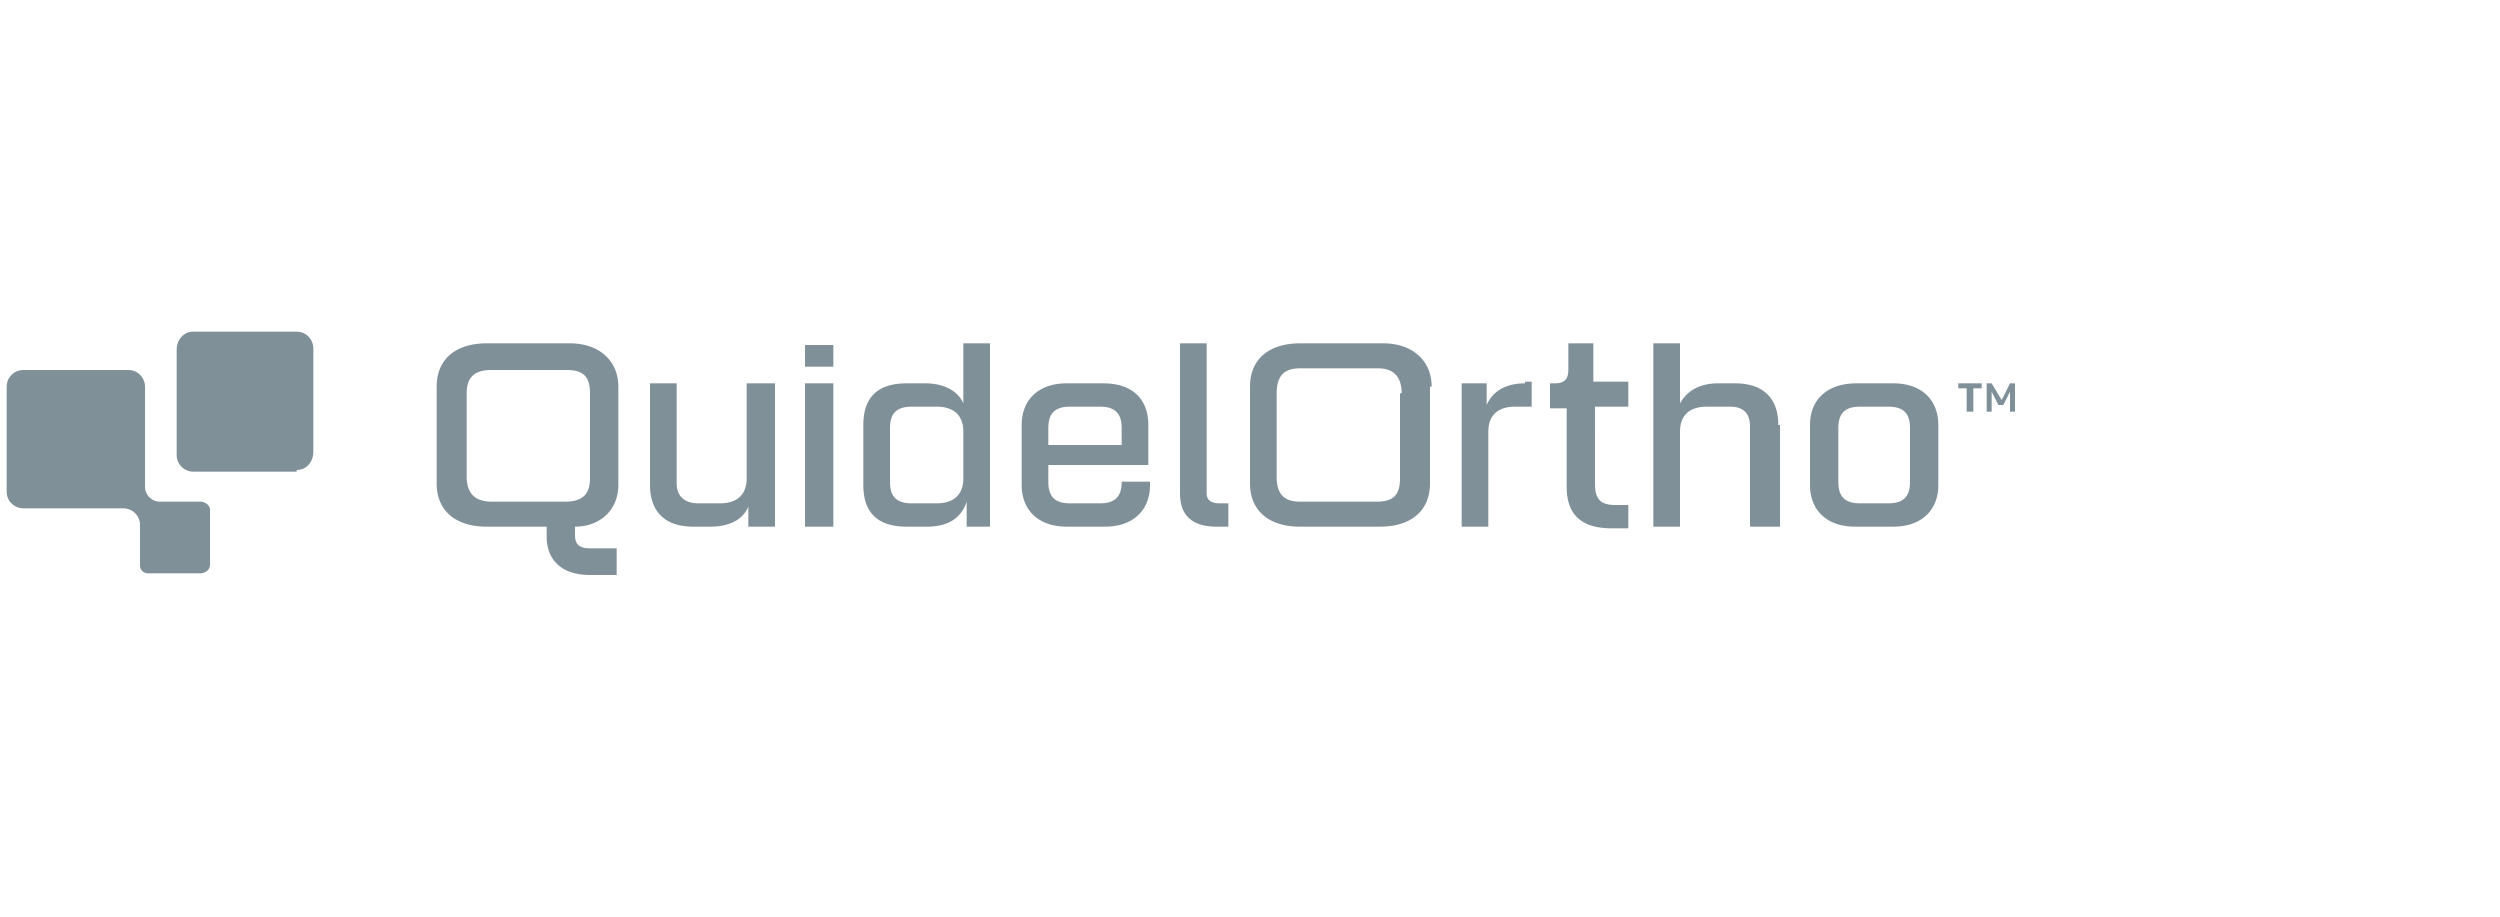 <svg xmlns="http://www.w3.org/2000/svg" width="150" height="55" fill="none"><g clip-path="url(#a)"><path fill="#809099" d="M117.5 23h1.4v.3h-.5v1.4h-.4v-1.4h-.5V23Zm3.4 0h-.3l-.5 1-.6-1h-.3v1.7h.3v-1.2l.4.8h.3l.4-.8v1.2h.3V23Zm-76 0h1.6v8.6h-1.6v-1.2c-.3.7-1 1.2-2.3 1.2h-1c-1.8 0-2.6-1-2.6-2.5V23h1.6v6c0 .7.4 1.2 1.3 1.2h1.3c1 0 1.6-.5 1.6-1.5V23Zm24 2.5v2.4h-6v1c0 .8.3 1.3 1.3 1.3H66c1 0 1.3-.5 1.3-1.3H69v.2c0 1.5-1 2.5-2.7 2.5H64c-1.7 0-2.7-1-2.7-2.5v-3.6c0-1.5 1-2.5 2.7-2.5h2.2c1.8 0 2.7 1 2.7 2.5Zm-1.6.2c0-.8-.3-1.3-1.3-1.3h-1.8c-1 0-1.3.5-1.3 1.3v1h4.4v-1Zm39.5-.2v6.1H105v-6c0-.7-.3-1.2-1.2-1.2h-1.4c-1 0-1.6.5-1.6 1.5v5.7h-1.6v-11h1.6v3.6c.4-.7 1.1-1.2 2.3-1.2h1c1.8 0 2.6 1 2.6 2.5Zm-21-2.3V29c0 1.7-1.2 2.6-3 2.6H78c-1.8 0-3-.9-3-2.6v-5.8c0-1.7 1.2-2.6 3-2.6h5c1.7 0 2.9 1 2.9 2.6Zm-1.7.4c0-1-.5-1.5-1.4-1.5H78c-1 0-1.4.5-1.4 1.5v5c0 1 .4 1.5 1.4 1.5h4.6c1 0 1.4-.4 1.4-1.4v-5.1Zm-26.3-3h1.6v11H58v-1.5c-.3.9-1 1.5-2.4 1.5h-1.2c-1.9 0-2.6-1-2.6-2.5v-3.6c0-1.5.7-2.5 2.6-2.5h1.1c1.2 0 2 .5 2.3 1.2v-3.6Zm0 5.3c0-1-.6-1.5-1.6-1.5h-1.5c-1 0-1.3.5-1.3 1.3v3.2c0 .8.3 1.3 1.3 1.3h1.5c1 0 1.6-.5 1.6-1.5v-2.8Zm33.7-3h.4v1.5h-1c-1 0-1.6.5-1.6 1.5v5.7h-1.6V23h1.5v1.3c.3-.7 1-1.3 2.3-1.3Zm4 0h2.2v1.5h-2V29c0 .8.2 1.3 1.2 1.3h.8v1.4h-1c-2 0-2.7-1-2.7-2.5v-4.7h-1V23h.3c.6 0 .8-.3.8-.8v-1.6h1.5V23Zm20.8 2.6v3.6c0 1.5-1 2.5-2.7 2.5h-2.3c-1.7 0-2.7-1-2.7-2.5v-3.6c0-1.5 1-2.5 2.8-2.5h2.2c1.7 0 2.7 1 2.7 2.5Zm-1.7.2c0-.8-.3-1.3-1.3-1.3h-1.7c-1 0-1.3.5-1.3 1.3v3.2c0 .8.3 1.3 1.3 1.3h1.7c1 0 1.3-.5 1.3-1.3v-3.2Zm-66.3-5H50V22h-1.7v-1.5Zm0 2.3H50v8.6h-1.7V23Zm25 7.2h.4v1.4H73c-1.5 0-2.2-.7-2.2-2v-9h1.6v9c0 .5.4.6.8.6Zm-36.2-7v5.9c0 1.5-1.1 2.5-2.6 2.5v.5c0 .6.3.8.9.8H37v1.6h-1.6c-1.7 0-2.6-.9-2.6-2.3v-.6h-3.6c-1.8 0-3-.9-3-2.6v-5.8c0-1.7 1.2-2.6 3-2.6h5c1.7 0 2.9 1 2.9 2.6Zm-1.7.4c0-1-.4-1.4-1.4-1.4h-4.5c-1 0-1.5.4-1.5 1.4v5c0 1 .5 1.5 1.5 1.5h4.4c1 0 1.5-.4 1.5-1.4v-5.1Zm-17.6 4.7h-6.2a1 1 0 0 1-1-1V21c0-.6.4-1.1 1-1.1h6.2c.6 0 1 .5 1 1v6.2c0 .6-.4 1.1-1 1.1ZM12 30.1H9.6a.9.9 0 0 1-.9-.9v-6c0-.5-.4-1-1-1H1.4a1 1 0 0 0-1 1v6.3c0 .6.5 1 1 1h6c.5 0 1 .4 1 1v2.4c0 .3.2.5.5.5H12c.3 0 .6-.2.6-.5v-3.3c0-.3-.3-.5-.6-.5Z"/></g><defs><clipPath id="a"><path fill="#fff" d="M0 19.7h121v15.1H0z"/></clipPath></defs></svg>